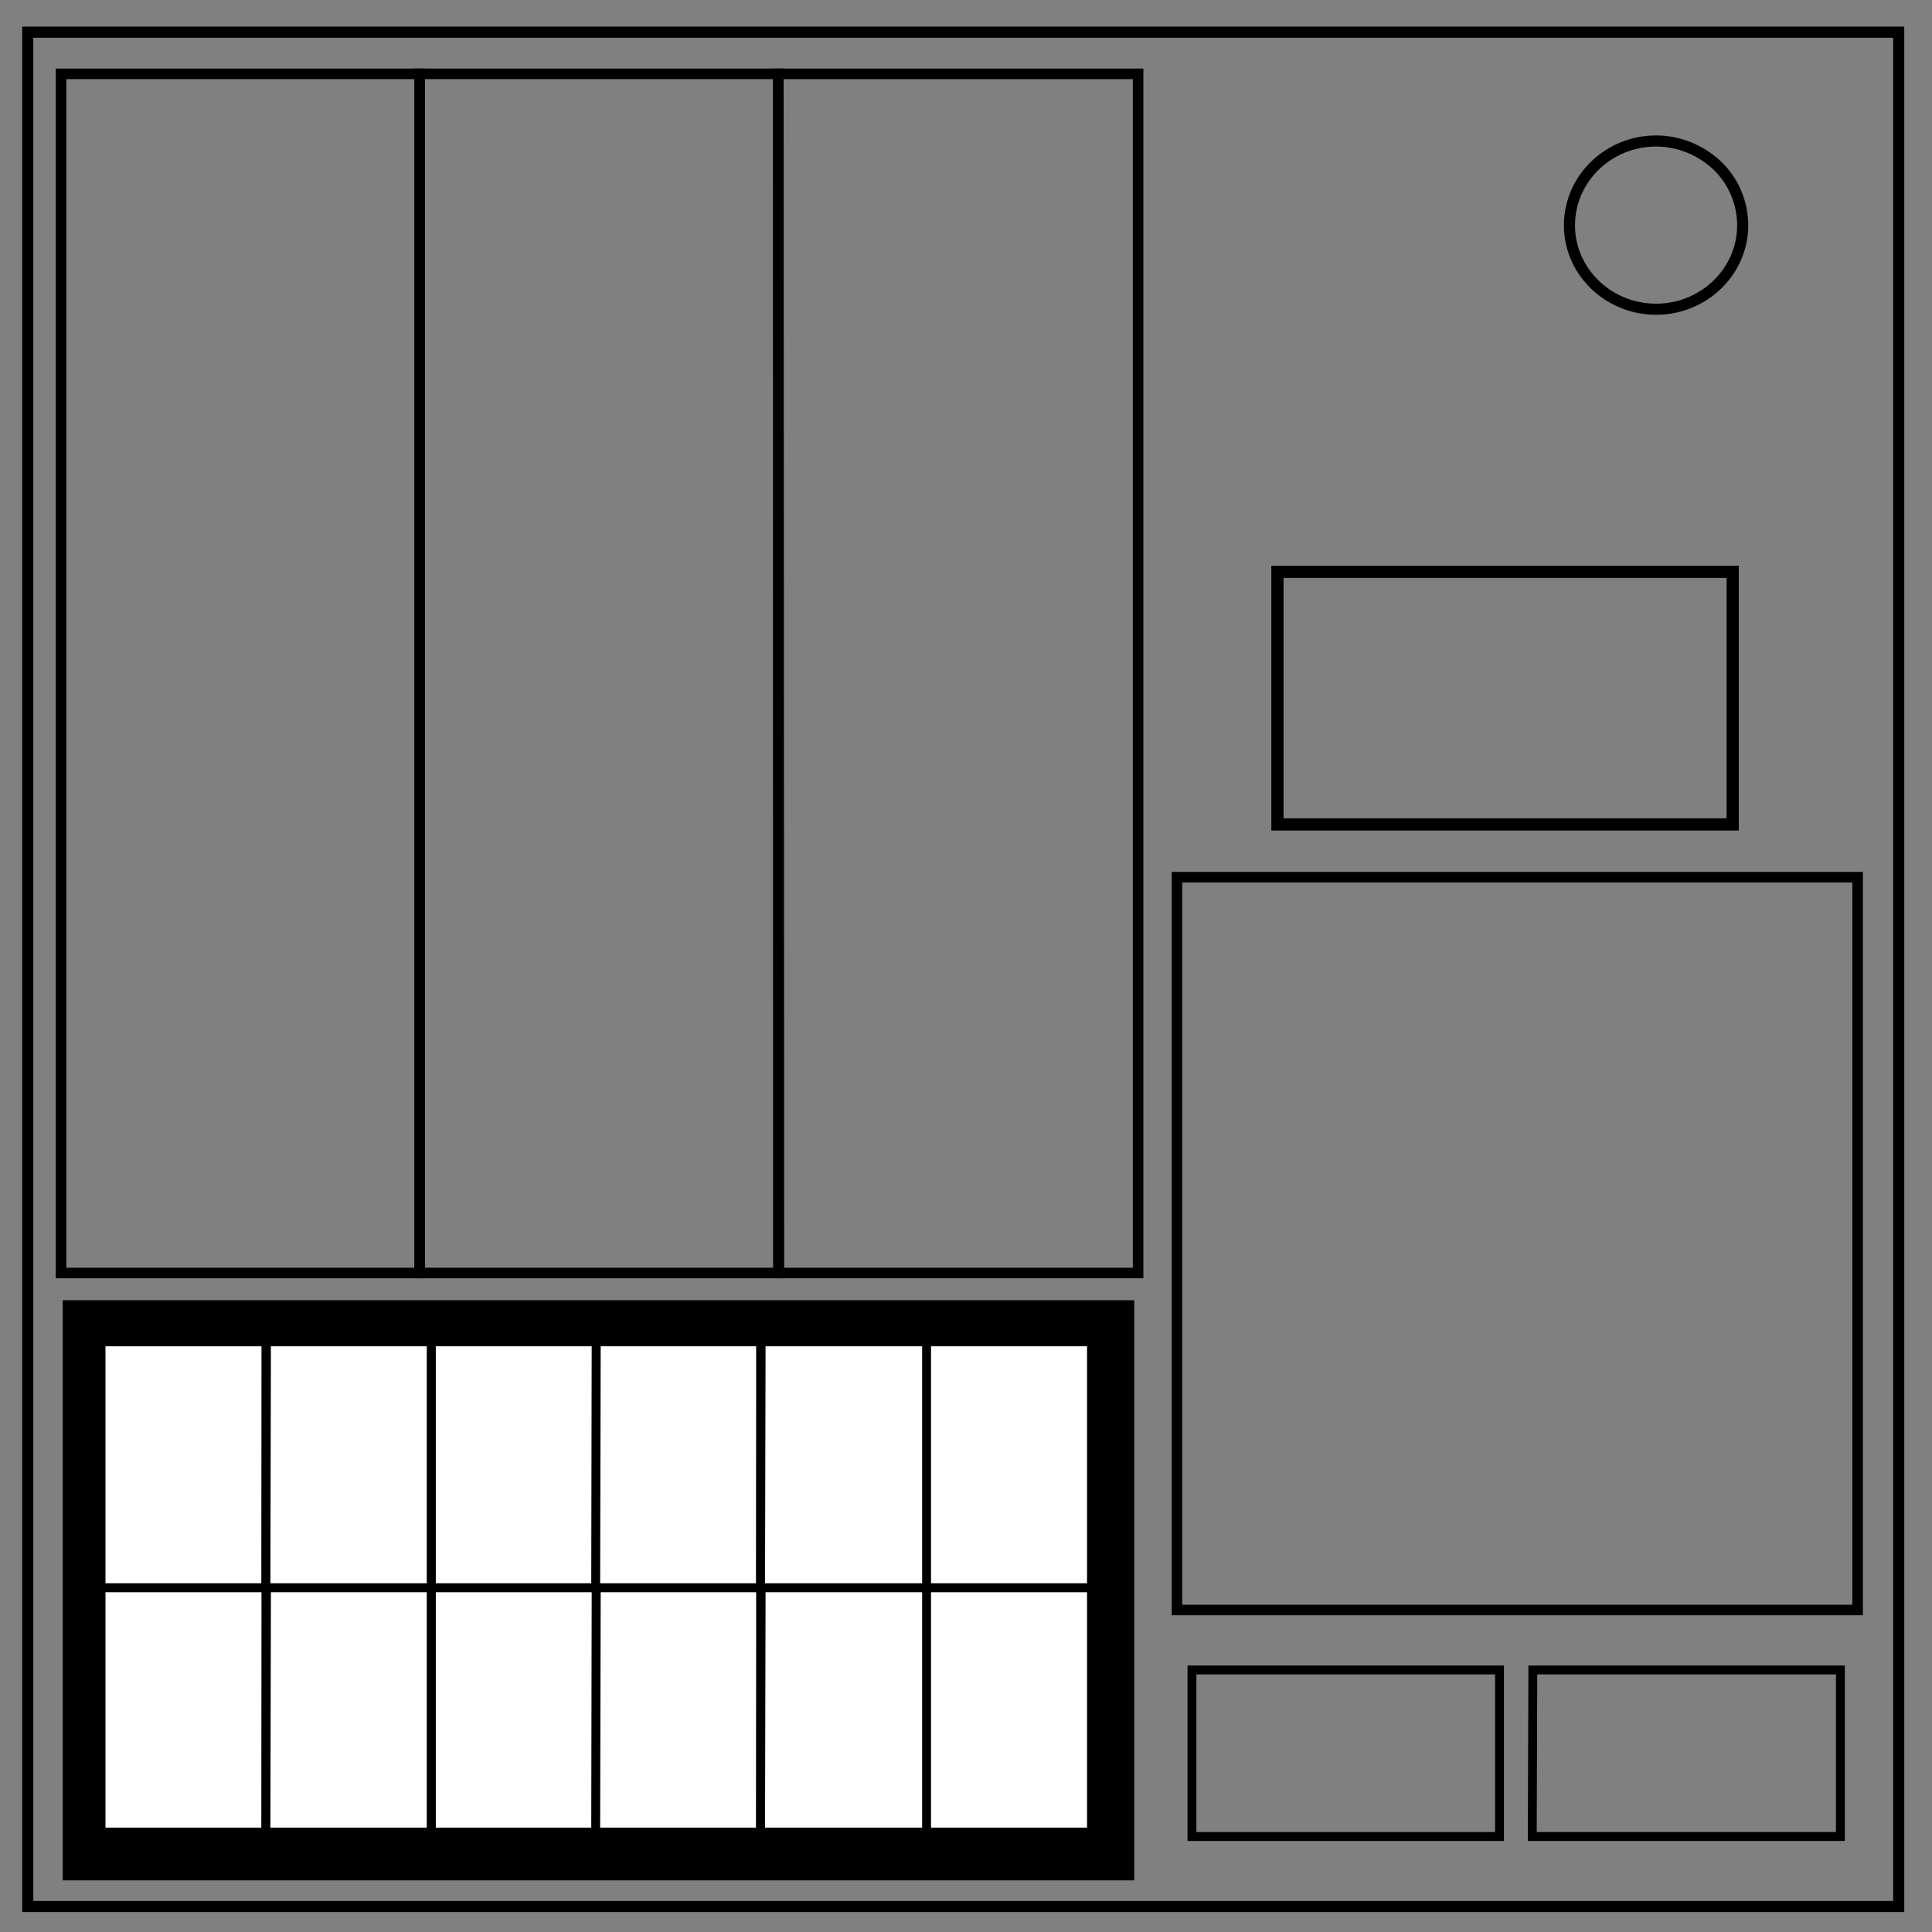 <svg xmlns="http://www.w3.org/2000/svg" fill="none" viewBox="0 0 348 348"><rect x="0" y="0" width="348" height="348" fill="#808080" stroke="none"/><path stroke="#000" stroke-width="2" d="M5 5.8h337v337.6H5z"/><path stroke="#000" stroke-width="2" d="M282.7 40.6c0-8.4 7-15.2 15.6-15.2 4.1 0 8 1.6 11 4.4a15 15 0 0 1 4.6 10.8c0 8.3-7 15.1-15.6 15.1s-15.6-6.8-15.6-15.1z"/><path stroke="#000" stroke-width="1.9" d="M11 13.3h64.6v216H11z"/><path stroke="#000" stroke-width="1.9" d="M140.2 13.3H205v216h-64.7z"/><path stroke="#000" stroke-width="1.9" d="M75.6 13.3h64.6v216H75.6z"/><path fill="#000" stroke="#000" stroke-width="3" d="M12.8 235.7h190v101.5h-190z"/><path fill="#fff" stroke="#000" stroke-width="1.6" d="M18.2 241.7h29.7V286H18.2z"/><path fill="#fff" stroke="#000" stroke-width="1.6" d="M48 241.7h29.7V286H47.9z"/><path fill="#fff" stroke="#000" stroke-width="1.6" d="M77.7 241.7h29.7V286H77.7z"/><path fill="#fff" stroke="#000" stroke-width="1.6" d="M107.4 241.7H137V286h-29.7z"/><path fill="#fff" stroke="#000" stroke-width="1.6" d="M137.1 241.7H167V286h-30z"/><path fill="#fff" stroke="#000" stroke-width="1.6" d="M166.9 241.7h29.7V286h-29.7z"/><path fill="#fff" stroke="#000" stroke-width="1.6" d="M18.2 286h29.7v44H18.2z"/><path fill="#fff" stroke="#000" stroke-width="1.6" d="M48 286h29.7v44H47.9z"/><path fill="#fff" stroke="#000" stroke-width="1.6" d="M77.7 286h29.7v44H77.7z"/><path fill="#fff" stroke="#000" stroke-width="1.6" d="M107.4 286H137v44h-29.7z"/><path fill="#fff" stroke="#000" stroke-width="1.6" d="M137.1 286H167v44h-30z"/><path fill="#fff" stroke="#000" stroke-width="1.6" d="M166.9 286h29.7v44h-29.7z"/><path stroke="#000" stroke-width="2.2" d="M230.1 103h82v45.5h-82z"/><path stroke="#000" stroke-width="1.9" d="M212 158h122.6v132H212z"/><path stroke="#000" stroke-width="1.6" d="M214.7 300.8h55.4v30h-55.4z"/><path stroke="#000" stroke-width="1.6" d="M276.1 300.8h55.4v30H276z"/>
</svg>